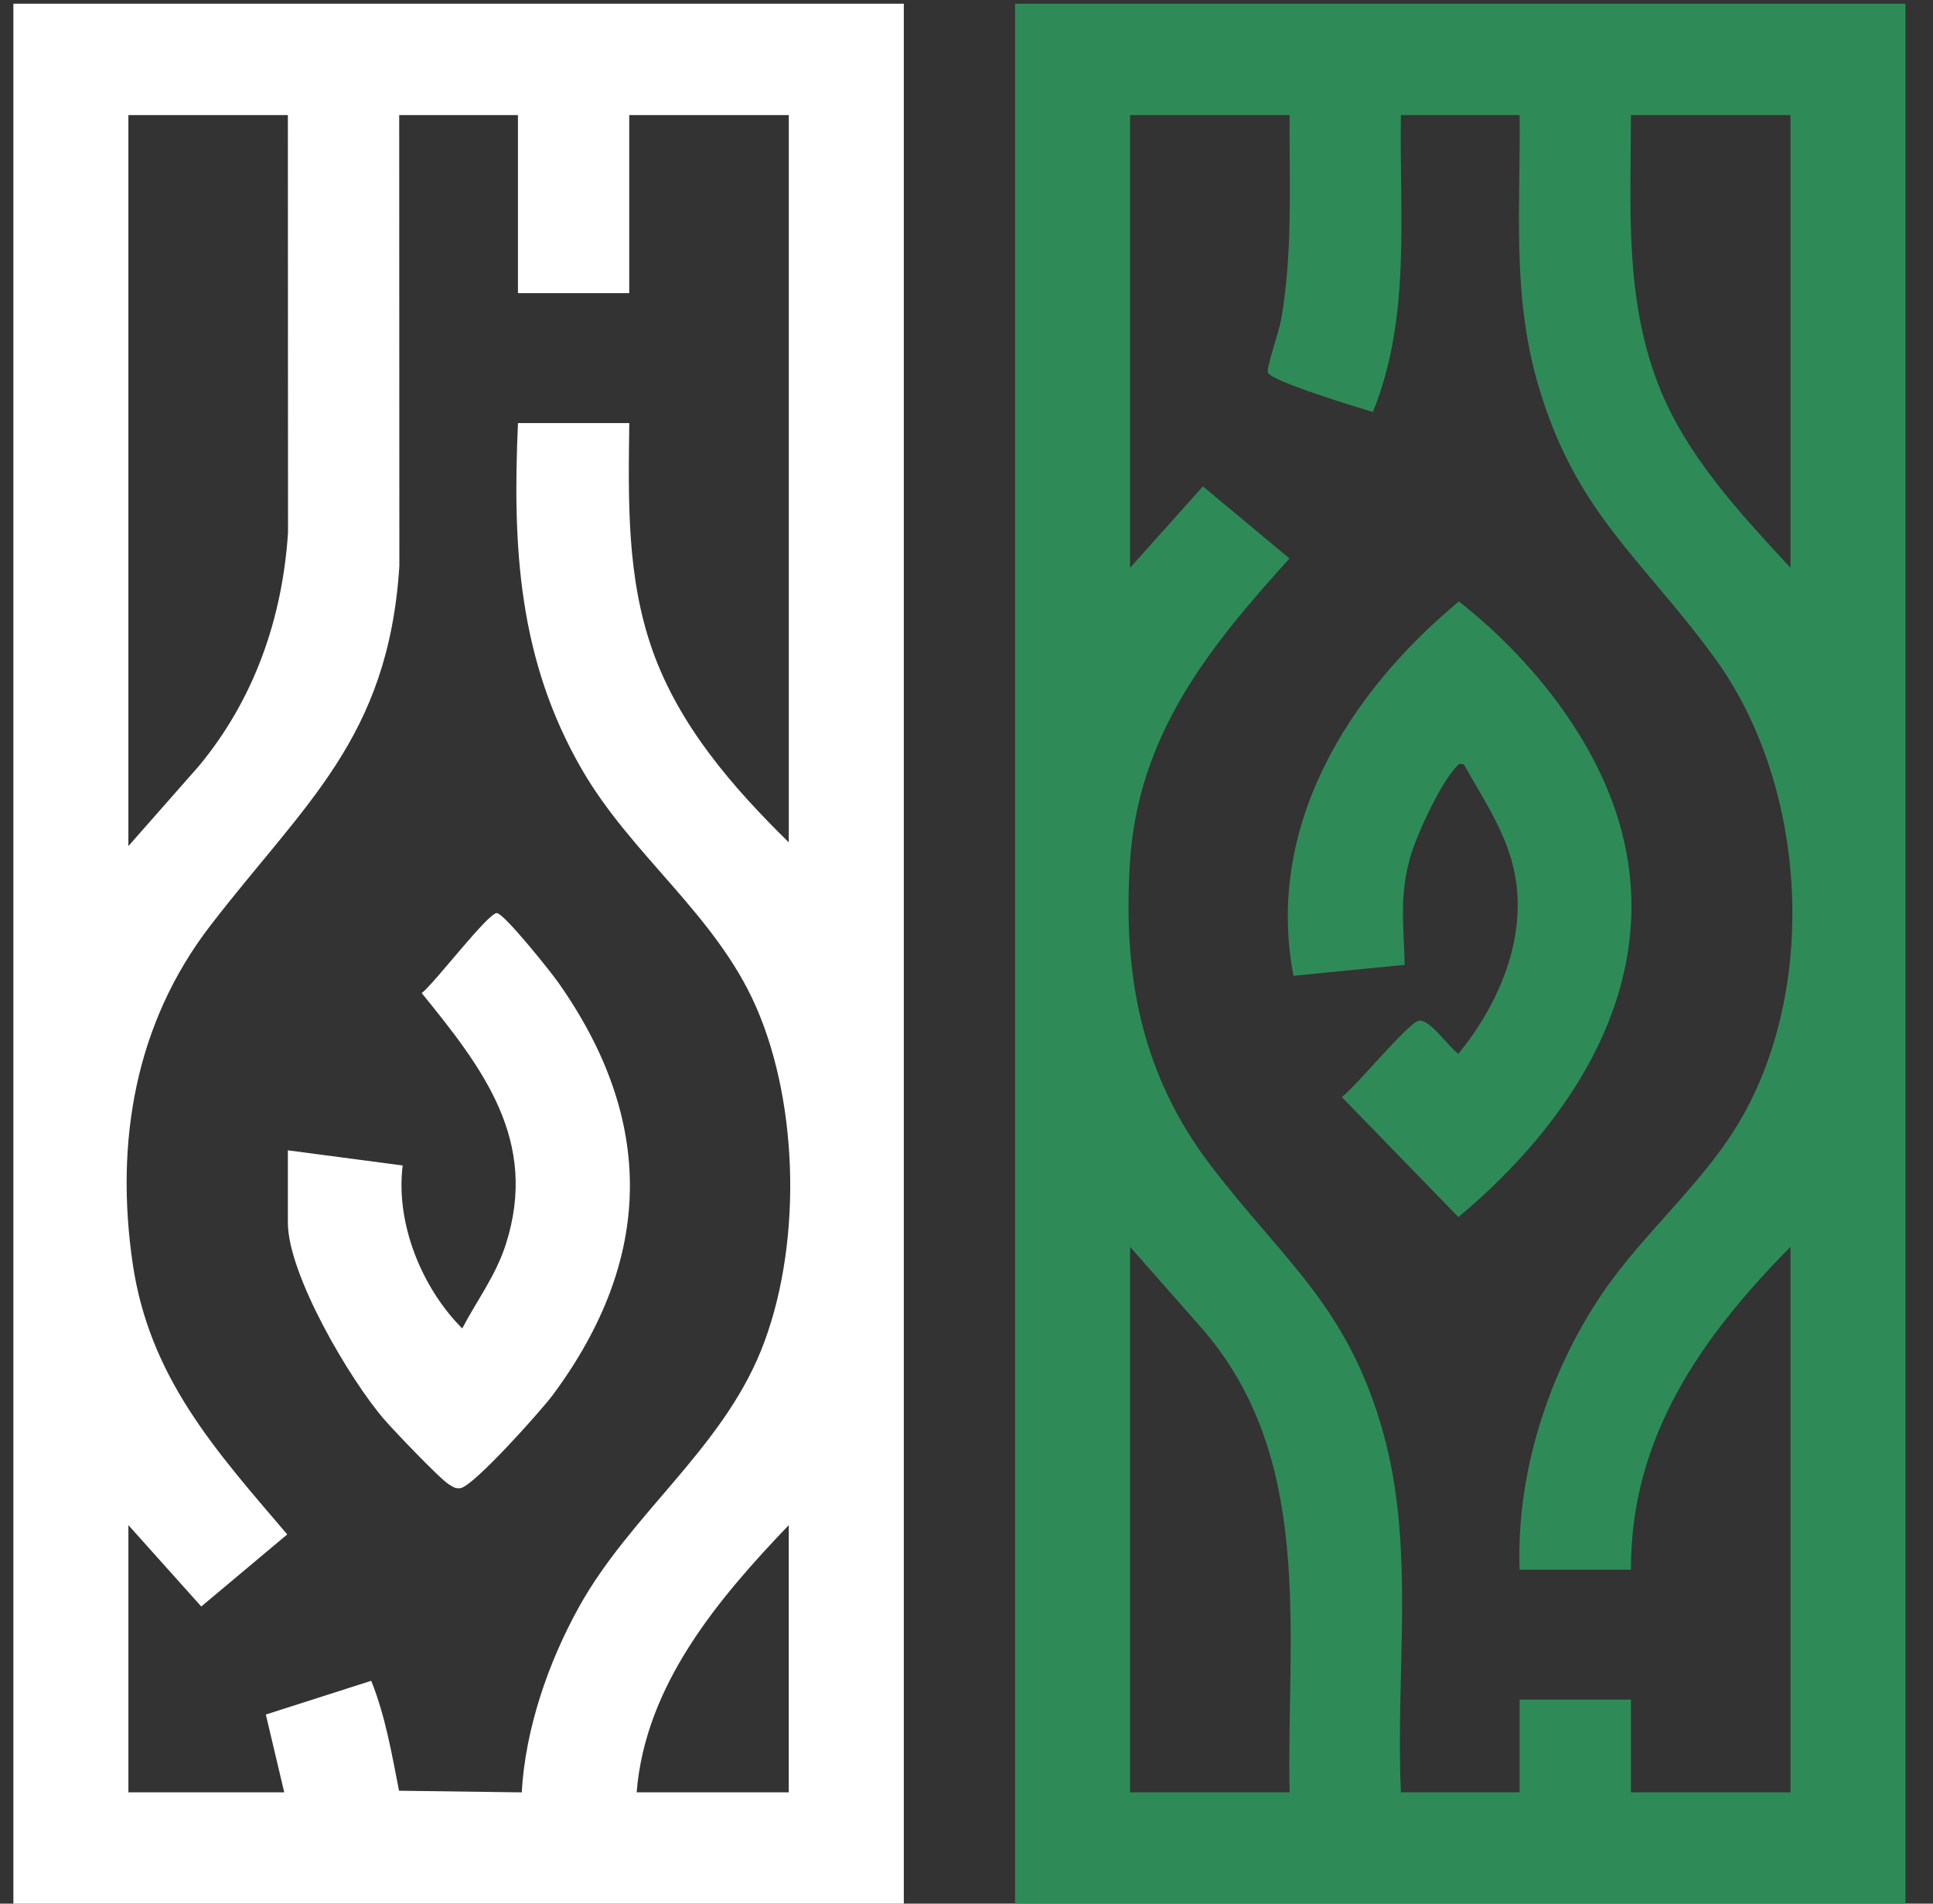 <svg width="65" height="64" viewBox="0 0 65 64" fill="none" xmlns="http://www.w3.org/2000/svg">
<rect x="0" y="0" width="65" height="64" fill="#333333" stroke="none"/>
<path d="M34.133 0.125V64H64.074V0.125H34.133ZM54.843 3.868H60.207V19.089C58.498 17.241 56.66 15.28 55.745 12.884C54.623 9.945 54.842 6.959 54.843 3.868ZM43.365 60.258H38V41.919L40.368 44.605C44.238 48.995 43.257 54.846 43.365 60.258ZM51.1 52.773H54.843C54.828 48.307 57.222 44.941 60.207 41.919V60.258H54.843V57.139H51.1V60.258H47.108C46.919 56.264 47.597 52.069 46.517 48.186C45.338 43.947 43.219 42.446 40.749 39.233C38.394 36.17 37.753 32.83 37.995 29.001C38.267 24.72 40.619 21.804 43.36 18.776L40.45 16.352L38 19.089V3.868H43.365C43.353 6.181 43.477 8.467 43.079 10.755C43.019 11.098 42.585 12.366 42.629 12.519C42.712 12.81 45.665 13.699 46.165 13.852C47.454 10.676 47.053 7.223 47.108 3.868H51.1C51.134 6.949 50.84 9.821 51.69 12.821C52.932 17.199 55.172 18.721 57.639 22.093C60.718 26.297 61.168 32.95 58.607 37.511C57.359 39.731 55.289 41.4 53.868 43.501C52.068 46.163 50.98 49.545 51.1 52.773Z" fill="#2E8B57"/>
<path d="M49.226 25.702C49.051 25.665 49.068 25.678 48.969 25.781C48.44 26.332 47.636 28.059 47.421 28.821C47.048 30.137 47.204 31.096 47.234 32.438L43.495 32.806C42.533 27.781 45.346 23.293 49.059 20.221C51.481 22.126 53.735 24.913 54.53 27.947C55.888 33.123 52.851 37.741 49.041 40.918L45.12 36.883C45.594 36.527 47.325 34.418 47.694 34.322C48.063 34.226 48.71 35.205 49.041 35.429C50.39 33.771 51.345 31.583 50.943 29.413C50.688 28.04 49.89 26.888 49.226 25.702Z" fill="#2E8B57"/>
<path d="M0.449 0.125H30.392V64H0.45V0.125H0.449ZM9.682 3.868H4.317V28.445L6.683 25.759C8.539 23.526 9.495 20.808 9.685 17.907L9.68 3.868H9.682ZM17.417 3.868H13.424L13.429 19.03C13.06 24.831 10.233 27.01 7.065 31.13C4.542 34.413 3.867 38.392 4.459 42.462C5.019 46.311 7.249 48.761 9.659 51.587L6.768 54.01L4.318 51.275V60.258H9.558L8.939 57.642L12.483 56.508C12.958 57.691 13.173 58.955 13.418 60.204L17.544 60.259C17.666 58.117 18.436 55.886 19.474 54.017C21.199 50.916 24.239 48.745 25.588 45.41C26.96 42.016 26.892 37.203 25.424 33.85C24.068 30.751 21.235 28.759 19.563 25.863C17.437 22.181 17.228 18.402 17.418 14.223H21.16C21.129 16.808 21.067 19.396 21.941 21.864C22.842 24.405 24.636 26.466 26.524 28.32V3.868H21.159V9.856H17.417V3.868ZM26.523 60.258V51.275C24.138 53.766 21.698 56.651 21.408 60.258H26.523Z" fill="white"/>
<path d="M9.682 38.674L13.541 39.183C13.296 41.124 14.182 43.3 15.543 44.662C16.046 43.704 16.677 42.877 17.012 41.824C18.117 38.358 16.253 35.935 14.181 33.388C14.588 33.084 16.442 30.651 16.712 30.698C16.982 30.745 18.507 32.656 18.765 33.02C22.047 37.667 21.983 42.321 18.59 46.897C18.216 47.401 15.91 49.99 15.475 50.033C15.298 50.05 15.232 49.987 15.1 49.908C14.797 49.727 13.238 48.089 12.92 47.722C11.765 46.387 9.68 42.847 9.68 41.107V38.674H9.682Z" fill="white"/>
</svg>
